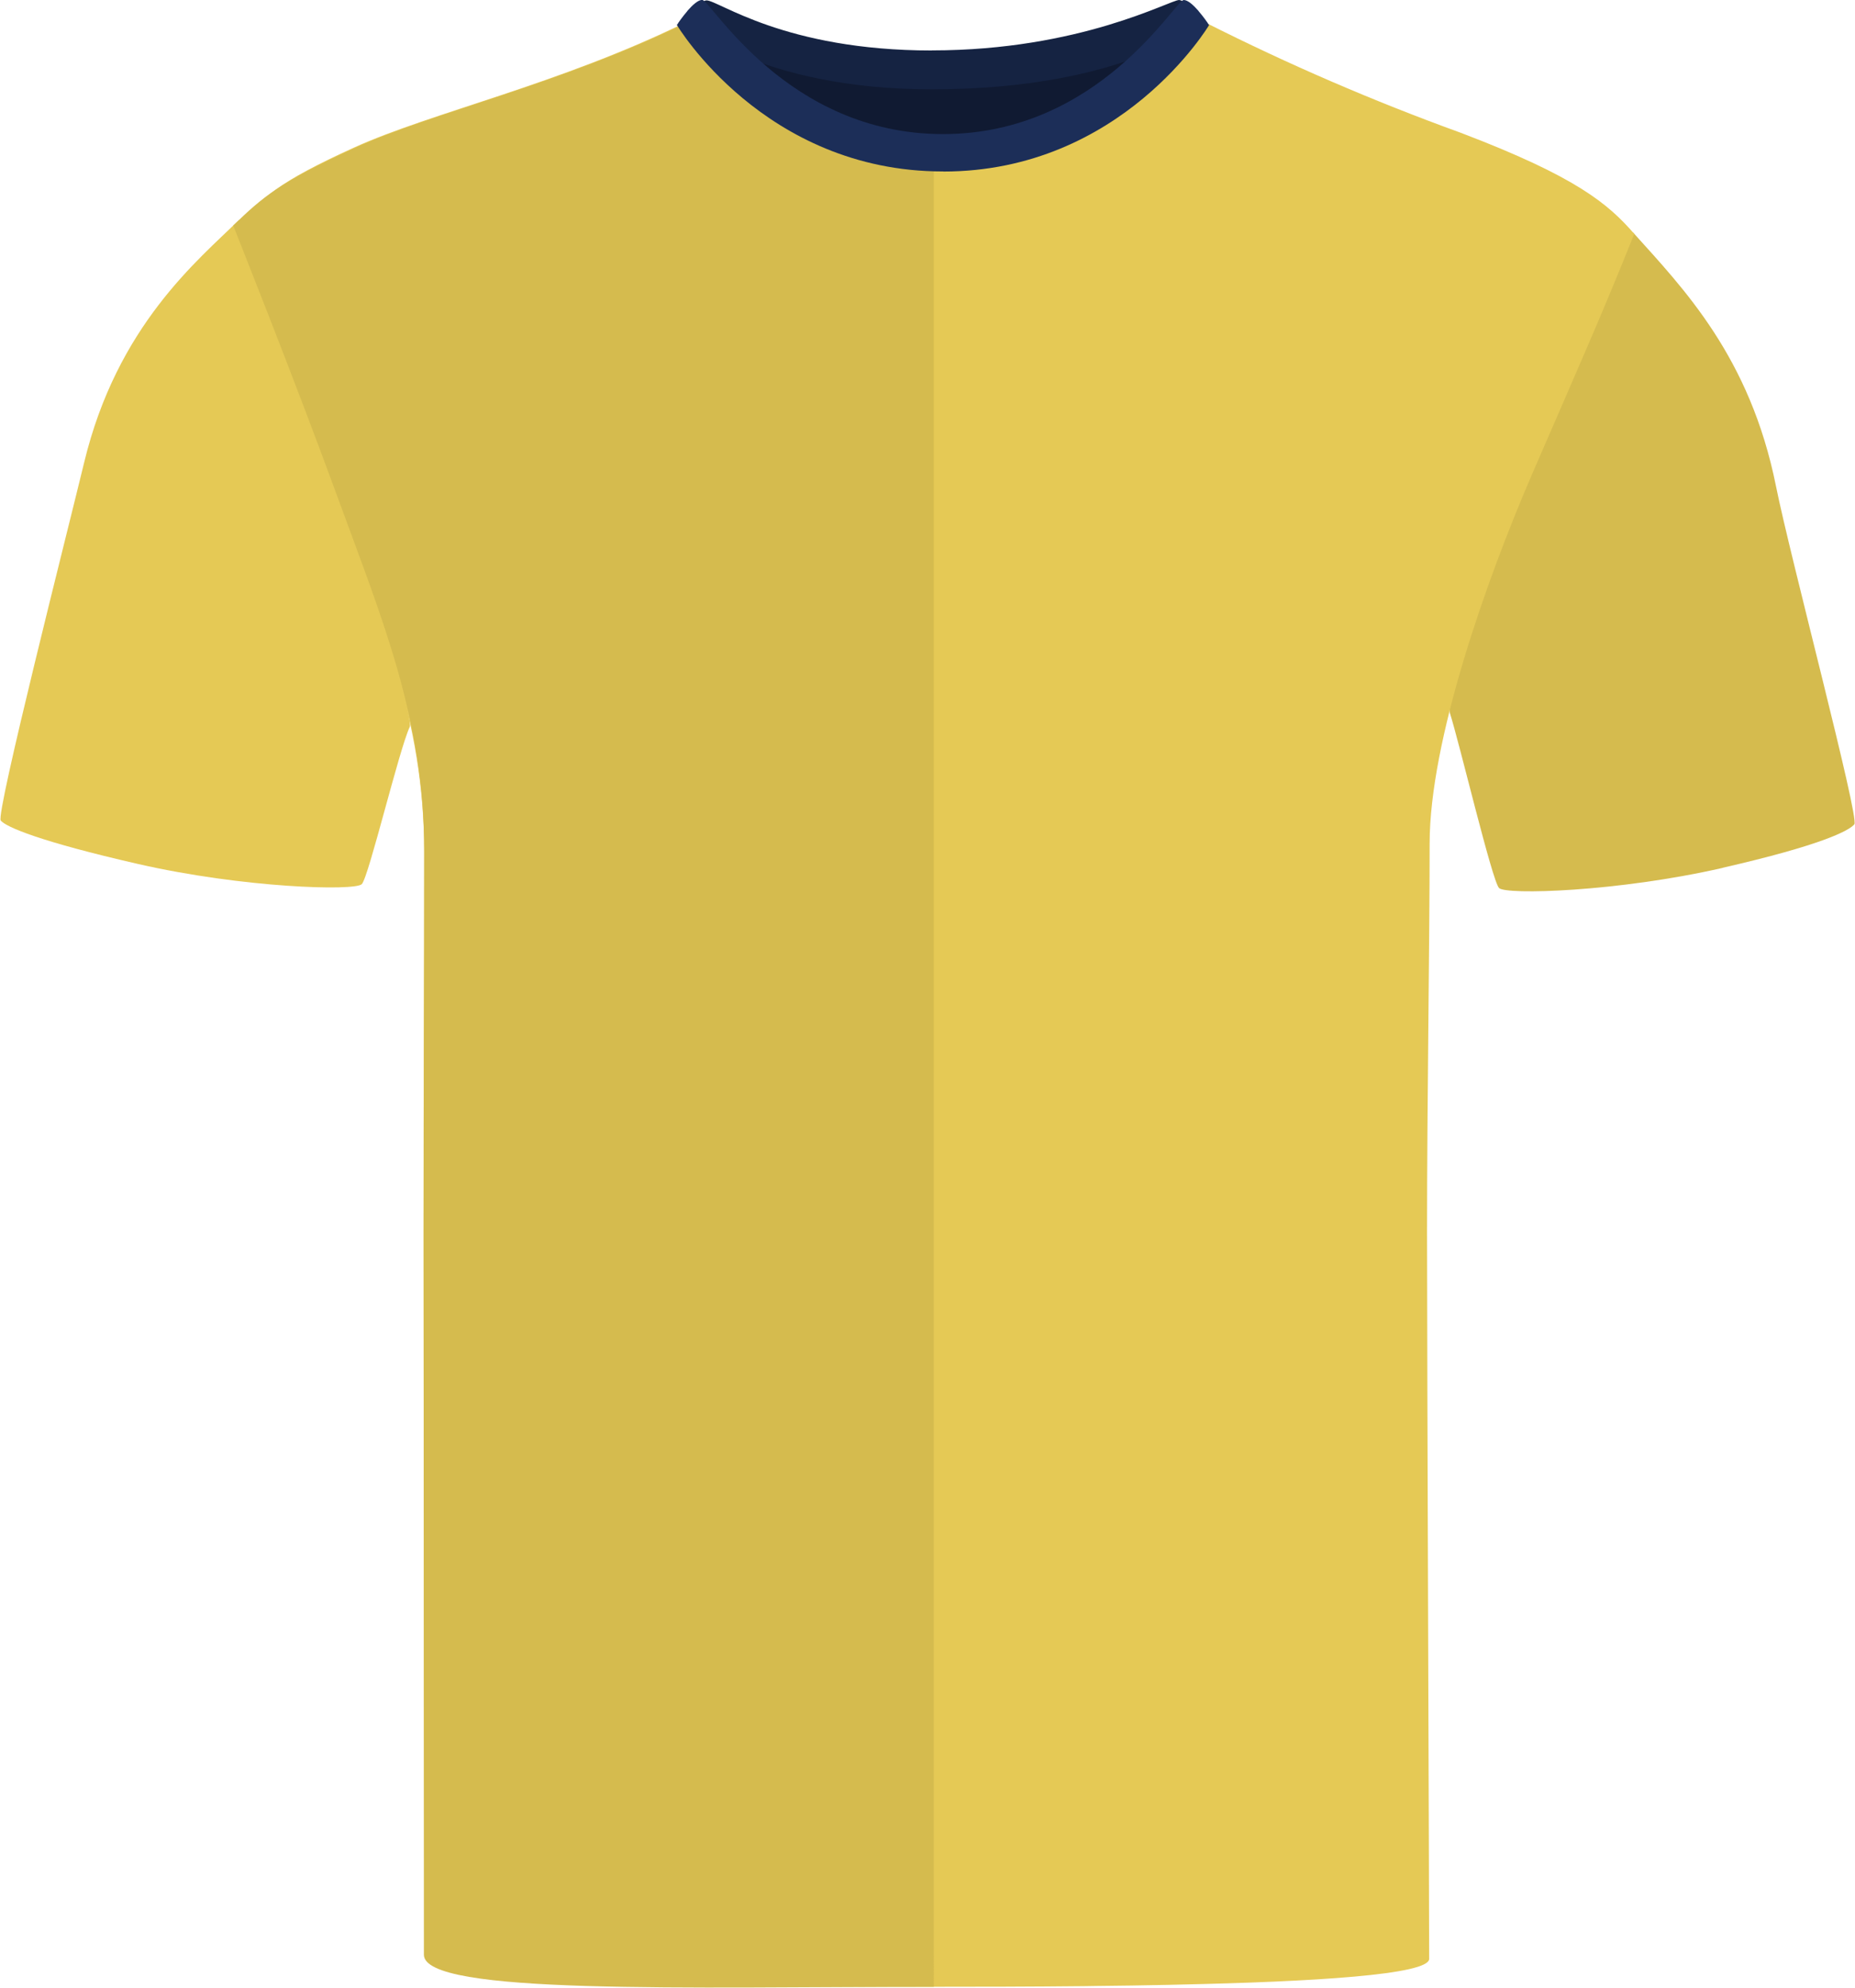 <?xml version="1.0" encoding="UTF-8"?><svg id="uuid-4cbb0cd4-4bba-4dd6-bb88-ead9659aec2e" xmlns="http://www.w3.org/2000/svg" viewBox="0 0 200.69 214.94"><defs><style>.uuid-a34ad366-5922-4de6-bc6c-2242f15a425b{fill:#e5c955;}.uuid-37e7de64-9017-4904-924d-472c3a2e6353{fill:#d5bb4e;}.uuid-9bdc262d-d47d-43ae-8e8c-11c536ca8af6{fill:#101a32;}.uuid-2fc548a2-13e0-4ea7-97e8-f40ad5524e14{fill:#152342;}.uuid-7f2cd1bc-2722-4b84-83b6-f266bbee8437{fill:#1c2e58;}</style></defs><path id="uuid-6db64af9-dcac-488c-9445-84ec3befb901" class="uuid-9bdc262d-d47d-43ae-8e8c-11c536ca8af6" d="M81.54,5.26c.57-1.59,9.95,2.68,18.57,2.68s20.93-3.72,22.31-2.15c1.38,1.57-7.89,16.25-21.26,16.25s-20.6-14.01-19.62-16.78"/><path id="uuid-9ba8d159-1a4a-4f16-8920-d5171d2b02e9" class="uuid-a34ad366-5922-4de6-bc6c-2242f15a425b" d="M14.94,93.43c-10.68-2.44-14.3-4.01-14.86-4.7s7.25-31.36,9.02-38.7c3.58-14.85,12.34-21.9,16.75-26.24,0,0,3.57,11.54,9.79,27.57,6.23,16.03,9,26.59,8.7,27.22-1.18,2.51-4.45,16.27-5.2,17.03s-12.81,.42-24.2-2.18"/><path id="uuid-97204006-a7a6-4c19-89fb-d4855dfb8a69" class="uuid-37e7de64-9017-4904-924d-472c3a2e6353" d="M186.37,93.84c10.68-2.44,13.68-4.01,14.25-4.7s-6.96-28.97-8.48-36.57c-2.81-14-10.01-21.37-15.48-27.45,0,0-5.77,11.81-12,27.84s-8.02,23.45-7.81,24.11c1.04,3.23,4.58,18.2,5.33,18.96s12.81,.42,24.2-2.18"/><path class="uuid-a34ad366-5922-4de6-bc6c-2242f15a425b" d="M176.81,25.29c-3.59,8.94-5.79,13.84-11.04,25.95-5,11.55-11.1,28.88-11.1,39.98s-.28,27.89-.28,41.97,.23,72.34,.23,78.64c0,1.72-12.62,2.47-26.97,2.78-.42,.01-.83,.02-1.25,.03-2.6,.05-5.25,.1-7.87,.12-.42,.01-.83,.02-1.25,.02-5.79,.06-11.44,.07-16.27,.07-19.86,0-55.08,.16-55.08-3.95,0-6.88-.11-60.78-.11-77.37s.07-26.25,.07-41.46c0-14.33-4.76-25.01-9.53-38.08-4.78-13.07-10.8-29.32-10.8-29.32,2.74-3.3,4.46-4.95,12.76-8.72s22.2-6.84,35.82-13.51h-.01c1.67-.83,11.04,14.79,26.97,14.79,16.71,0,27.54-15.55,29.3-14.8,8.97,4.53,18.2,8.51,27.64,11.93,12.57,4.78,15.95,7.7,18.77,10.93Z"/><path id="uuid-8b860a67-390c-486b-bea2-f07b4c50b7b7" class="uuid-37e7de64-9017-4904-924d-472c3a2e6353" d="M74.38,2.41c-13.63,6.68-27.53,9.75-35.82,13.52-8.3,3.77-10.12,5.35-13.33,8.46,0,0,6.59,16.5,11.37,29.58,4.78,13.08,9.3,23.78,9.3,38.1s-.07,24.87-.07,41.46,.03,72.95,.03,77.85c0,4.39,28.52,3.47,55.17,3.47V17.22c-15.93,0-24.97-15.62-26.64-14.8"/><path id="uuid-33270877-5606-45b9-aa2a-b6bd3ffdd805" class="uuid-2fc548a2-13e0-4ea7-97e8-f40ad5524e14" d="M100.82,5.45C116.87,5.45,126.58,0,127.57,0c.78,.04,2.67,2.39,2.67,2.39,0,0-8.28,7.27-29.43,7.27-18.83,0-26.83-7.27-26.83-7.27,0,0,1.77-2.35,2.45-2.35,1.32,0,8.42,5.42,24.38,5.42"/><path class="uuid-7f2cd1bc-2722-4b84-83b6-f266bbee8437" d="M102.05,18.54s-.02,0-.03,0-.02,0-.03,0c-19.35,0-28.76-15.84-28.76-15.84,.04-.07,.1-.12,.14-.19,0,0,0-.02,0-.02,0,0,.44-.65,.99-1.29,.02-.02,.03-.04,.04-.06,0,0,0,0,0,0,.52-.59,1.12-1.15,1.57-1.15,.93,0,9.14,14.51,26.05,14.51S127.13,0,128.07,0c.44,0,1.05,.56,1.57,1.15,0,0,0,0,0,0,.02,.02,.03,.04,.04,.06,.55,.64,.99,1.29,.99,1.29,0,0,0,.01,0,.02,.04,.07,.1,.12,.14,.19,0,0-9.41,15.84-28.76,15.84Z"/></svg>